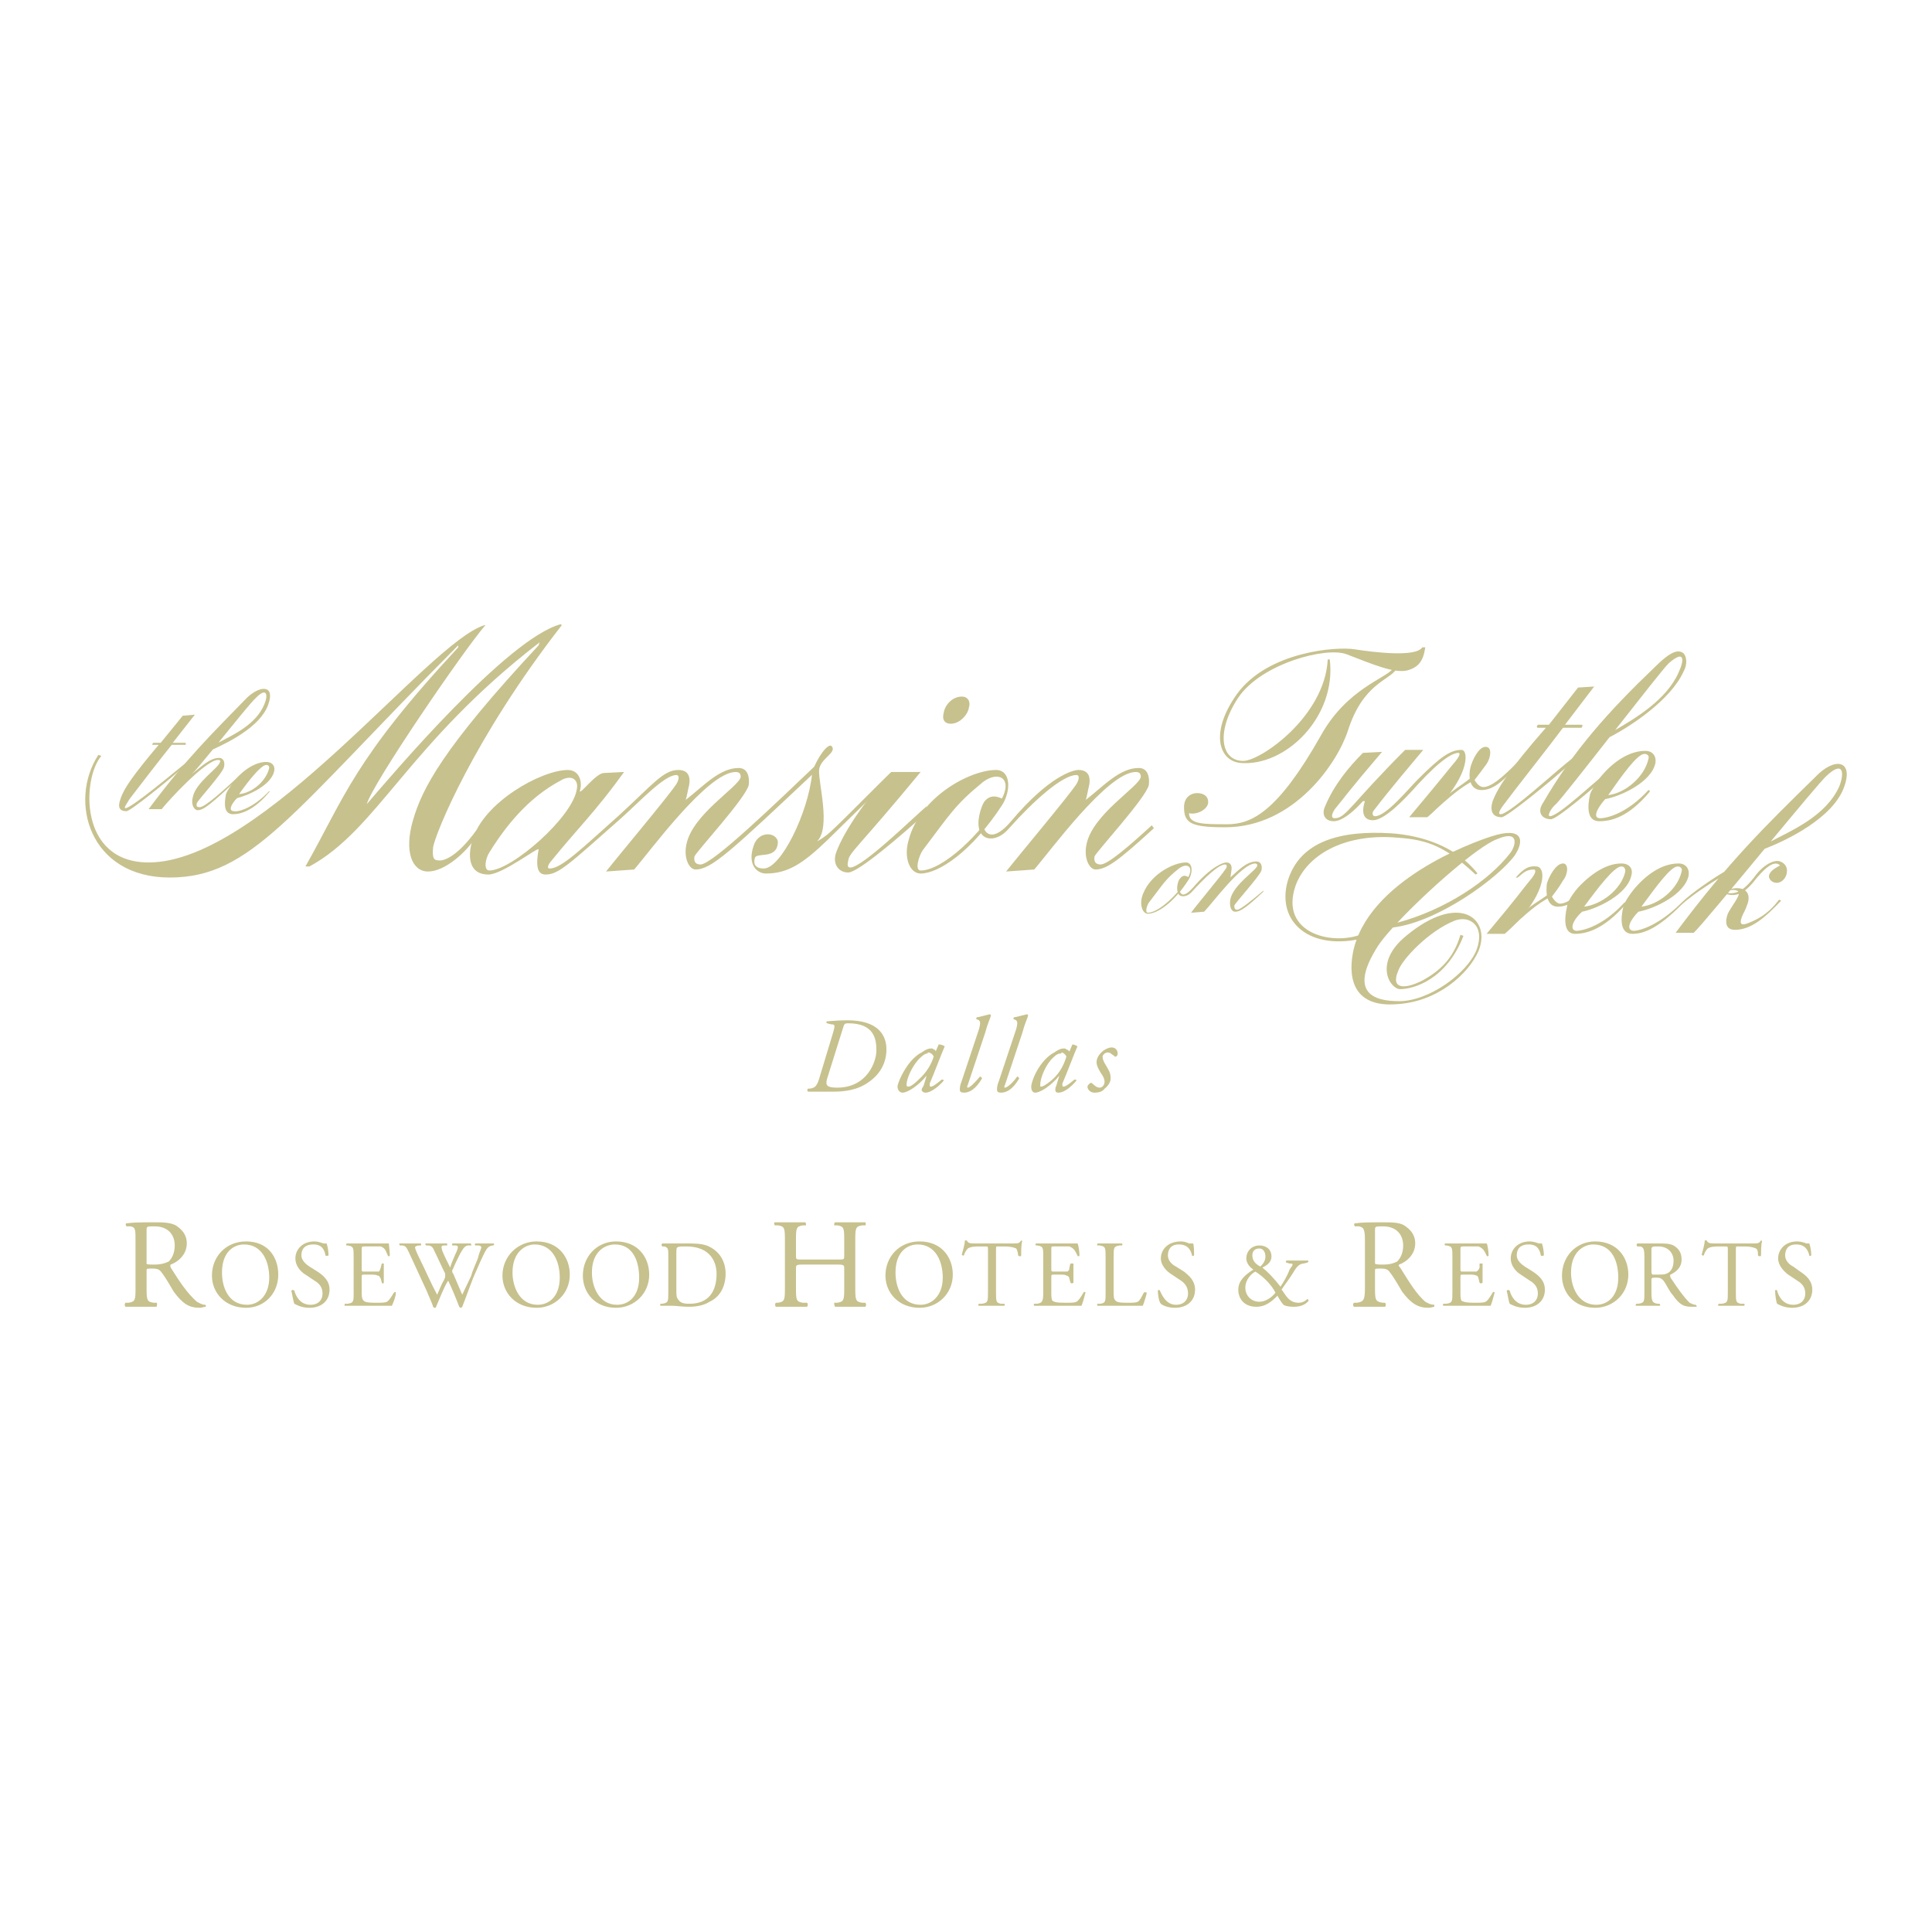 <?xml version="1.0" encoding="utf-8"?>
<!-- Generator: Adobe Illustrator 13.0.0, SVG Export Plug-In . SVG Version: 6.00 Build 14948)  -->
<!DOCTYPE svg PUBLIC "-//W3C//DTD SVG 1.0//EN" "http://www.w3.org/TR/2001/REC-SVG-20010904/DTD/svg10.dtd">
<svg version="1.0" id="Layer_1" xmlns="http://www.w3.org/2000/svg" xmlns:xlink="http://www.w3.org/1999/xlink" x="0px" y="0px"
	 width="192.756px" height="192.756px" viewBox="0 0 192.756 192.756" enable-background="new 0 0 192.756 192.756"
	 xml:space="preserve">
<g>
	<polygon fill-rule="evenodd" clip-rule="evenodd" fill="#FFFFFF" points="0,0 192.756,0 192.756,192.756 0,192.756 0,0 	"/>
	<path fill-rule="evenodd" clip-rule="evenodd" fill="#C7C18E" d="M13.522,128.371c0,1.305,0,1.506-0.702,1.605h-0.301
		c-0.101,0.1-0.101,0.301,0,0.4h3.109c0-0.1,0.101-0.301,0-0.4h-0.301c-0.702-0.1-0.702-0.301-0.702-1.605v-1.604
		c0-0.201,0-0.201,0.602-0.201c0.501,0,0.702,0.1,0.902,0.4c0.401,0.502,0.903,1.404,1.204,1.906
		c0.903,1.203,1.504,1.605,2.607,1.605c0.201,0,0.401-0.102,0.602-0.102c0-0.1,0-0.199-0.101-0.199
		c-0.301,0-0.602-0.201-0.802-0.301c-0.903-0.803-1.605-1.807-2.608-3.41c0-0.102-0.1-0.201,0-0.301
		c0.602-0.201,1.604-0.904,1.604-2.107c0-0.902-0.501-1.404-1.103-1.805c-0.602-0.301-1.304-0.301-2.106-0.301
		c-1.203,0-2.106,0-2.808,0.1c-0.1,0-0.1,0.201,0,0.301h0.401c0.501,0.102,0.501,0.301,0.501,1.504V128.371L13.522,128.371z
		 M14.625,122.756c0-0.402,0-0.402,0.802-0.402c1.404,0,2.006,0.902,2.006,1.906c0,0.803-0.301,1.303-0.602,1.605
		c-0.401,0.199-0.903,0.301-1.304,0.301c-0.702,0-0.903,0-0.903-0.102c0,0,0-0.199,0-0.4V122.756L14.625,122.756z"/>
	<path fill-rule="evenodd" clip-rule="evenodd" fill="#C7C18E" d="M24.554,130.479c1.805,0,3.209-1.404,3.209-3.311
		c0-1.705-1.003-3.311-3.209-3.311c-2.006,0-3.41,1.506-3.41,3.41C21.144,128.973,22.448,130.479,24.554,130.479L24.554,130.479
		L24.554,130.479z M24.654,130.178c-1.905,0-2.507-1.807-2.507-3.211c0-2.105,1.204-2.807,2.207-2.807
		c1.806,0,2.507,1.705,2.507,3.309C26.861,129.273,25.758,130.178,24.654,130.178L24.654,130.178L24.654,130.178z"/>
	<path fill-rule="evenodd" clip-rule="evenodd" fill="#C7C18E" d="M32.878,128.672c0-0.902-0.602-1.404-1.204-1.805l-0.802-0.502
		c-0.3-0.199-0.802-0.602-0.802-1.104c0-0.5,0.201-1.102,1.204-1.102c0.903,0,1.103,0.602,1.204,1.102c0.1,0.102,0.201,0,0.301,0
		c0-0.4-0.1-1.002-0.201-1.203c-0.1,0-0.201,0-0.301,0c-0.301-0.1-0.602-0.201-0.903-0.201c-1.204,0-1.905,0.803-1.905,1.705
		c0,0.703,0.501,1.305,1.003,1.605l0.902,0.602c0.702,0.402,0.803,0.902,0.803,1.305c0,0.602-0.401,1.104-1.204,1.104
		c-1.104,0-1.504-1.004-1.605-1.404c-0.1-0.102-0.2-0.102-0.301,0c0.101,0.4,0.201,1.104,0.301,1.303
		c0.201,0.102,0.702,0.402,1.504,0.402C32.076,130.479,32.878,129.775,32.878,128.672L32.878,128.672L32.878,128.672z"/>
	<path fill-rule="evenodd" clip-rule="evenodd" fill="#C7C18E" d="M35.286,128.873c0,1.004,0,1.104-0.602,1.203h-0.301
		c0,0.102,0,0.201,0,0.201c0.602,0,0.903,0,1.304,0h0.902c0.803,0,1.705,0,2.507,0c0.101-0.201,0.401-0.902,0.401-1.305
		c0-0.1-0.101-0.1-0.201,0c-0.301,0.502-0.501,0.803-0.702,0.904c-0.201,0.1-0.501,0.1-1.204,0.1c-0.803,0-1.003-0.1-1.104-0.201
		c-0.201-0.199-0.201-0.502-0.201-1.002v-1.305c0-0.301,0-0.301,0.301-0.301h0.602c0.301,0,0.501,0,0.702,0.1
		c0.201,0,0.201,0.201,0.301,0.301l0.101,0.402c0,0.1,0.2,0.1,0.2,0v-1.906h-0.2l-0.101,0.402c-0.1,0.301-0.1,0.301-0.201,0.4
		c-0.2,0-0.401,0-0.802,0h-0.602c-0.301,0-0.301,0-0.301-0.301v-1.805c0-0.402,0-0.402,0.301-0.402h0.702c0.401,0,0.702,0,0.903,0
		c0.501,0.201,0.501,0.502,0.702,0.902c0,0.102,0.2,0.102,0.2,0c0-0.4-0.1-1.102-0.1-1.203c-0.1,0-0.702,0-1.304,0h-1.805
		c-0.401,0-0.702,0-1.104,0c0,0-0.1,0.201,0,0.201h0.101c0.602,0.1,0.602,0.201,0.602,1.203V128.873L35.286,128.873z"/>
	<path fill-rule="evenodd" clip-rule="evenodd" fill="#C7C18E" d="M40.1,124.26c0.401,0,0.501,0.301,0.702,0.701
		c0.602,1.305,1.204,2.607,1.805,3.912c0.101,0.301,0.501,1.104,0.602,1.504c0.1,0.102,0.1,0.102,0.201,0.102c0,0,0.1,0,0.1-0.102
		c0.301-0.701,0.802-2.006,1.204-2.607c0.301,0.602,0.802,1.807,1.103,2.607c0.101,0.102,0.101,0.102,0.201,0.102
		c0,0,0,0,0.101-0.102c0.401-1.002,0.702-1.904,1.103-2.908l0.702-1.604c0.602-1.305,0.702-1.506,1.203-1.605h0.101
		c0.1-0.1,0.1-0.201,0-0.201h-1.806c0,0-0.1,0.102,0,0.201h0.301c0.201,0,0.301,0.1,0.301,0.201c0,0.1-0.201,0.5-0.301,0.902
		c0,0.199-0.602,1.404-0.702,1.904c-0.301,0.604-0.602,1.305-0.902,1.906c-0.301-0.701-0.602-1.404-0.903-2.105
		c-0.1-0.102-0.1-0.201-0.1-0.201c0-0.1,0-0.201,0.1-0.301c0.1-0.301,0.501-1.104,0.702-1.504c0.201-0.301,0.401-0.803,0.802-0.803
		h0.301c0-0.1,0-0.201-0.1-0.201h-1.805c0,0,0,0.102,0,0.201h0.301c0.301,0,0.401,0.1,0,0.902c-0.201,0.502-0.401,0.902-0.501,1.305
		c-0.301-0.602-0.602-1.205-0.802-1.705c-0.101-0.402-0.101-0.502,0.2-0.502h0.301c0-0.1,0-0.201,0-0.201h-2.106
		c-0.1,0-0.1,0.102,0,0.201h0.201c0.301,0,0.501,0.201,0.602,0.502c0.401,0.801,0.702,1.504,1.104,2.307c0,0.1,0,0.199,0,0.199
		c0,0.102,0,0.201-0.101,0.402c-0.301,0.502-0.501,1.104-0.702,1.504c-0.602-1.104-1.103-2.307-1.705-3.51
		c-0.301-0.602-0.501-1.104-0.501-1.203c0-0.102,0.2-0.201,0.401-0.201h0.201c0-0.1,0-0.201,0-0.201h-2.106
		c-0.1,0-0.1,0.102,0,0.201H40.1L40.1,124.26z"/>
	<path fill-rule="evenodd" clip-rule="evenodd" fill="#C7C18E" d="M53.539,130.479c1.806,0,3.31-1.404,3.31-3.311
		c0-1.705-1.104-3.311-3.31-3.311c-1.905,0-3.41,1.506-3.41,3.41C50.129,128.973,51.433,130.479,53.539,130.479L53.539,130.479
		L53.539,130.479z M53.64,130.178c-1.806,0-2.507-1.807-2.507-3.211c0-2.105,1.304-2.807,2.207-2.807
		c1.805,0,2.507,1.705,2.507,3.309C55.846,129.273,54.843,130.178,53.64,130.178L53.64,130.178L53.64,130.178z"/>
	<path fill-rule="evenodd" clip-rule="evenodd" fill="#C7C18E" d="M61.462,130.479c1.805,0,3.31-1.404,3.31-3.311
		c0-1.705-1.104-3.311-3.31-3.311c-1.906,0-3.31,1.506-3.31,3.41C58.153,128.973,59.356,130.479,61.462,130.479L61.462,130.479
		L61.462,130.479z M61.562,130.178c-1.805,0-2.507-1.807-2.507-3.211c0-2.105,1.304-2.807,2.307-2.807
		c1.805,0,2.407,1.705,2.407,3.309C63.769,129.273,62.766,130.178,61.562,130.178L61.562,130.178L61.562,130.178z"/>
	<path fill-rule="evenodd" clip-rule="evenodd" fill="#C7C18E" d="M66.678,128.873c0,1.004,0,1.104-0.602,1.203h-0.201
		c0,0.102,0,0.201,0,0.201c0.502,0,0.803,0,1.204,0c0.401,0,1.003,0.1,1.605,0.1c0.702,0,1.504-0.1,2.106-0.5
		c1.104-0.502,1.605-1.605,1.605-2.809s-0.602-2.307-1.906-2.809c-0.602-0.201-1.304-0.201-2.106-0.201c-0.803,0-1.504,0-2.307,0
		c-0.101,0.102-0.101,0.201,0,0.301h0.201c0.401,0.102,0.401,0.301,0.401,0.902V128.873L66.678,128.873z M67.48,125.162
		c0-0.4,0-0.701,0.1-0.701c0.101-0.102,0.401-0.102,0.903-0.102c2.507,0,3.009,1.705,3.009,2.709c0,1.805-0.802,3.008-2.708,3.008
		c-0.602,0-0.902-0.1-1.103-0.4c-0.201-0.201-0.201-0.502-0.201-1.004V125.162L67.48,125.162z"/>
	<path fill-rule="evenodd" clip-rule="evenodd" fill="#C7C18E" d="M83.627,126.166c0.602,0,0.602,0.1,0.602,0.4v1.805
		c0,1.305,0,1.506-0.702,1.605h-0.301c0,0.1,0,0.301,0.1,0.4h3.009c0.1-0.1,0.1-0.301,0-0.4h-0.301
		c-0.702-0.1-0.702-0.301-0.702-1.605v-4.514c0-1.303,0-1.504,0.702-1.604h0.301c0.1-0.102,0-0.301,0-0.301h-3.009
		c-0.1,0-0.1,0.199-0.1,0.301h0.301c0.702,0.1,0.702,0.301,0.702,1.604v1.404c0,0.402,0,0.402-0.602,0.402h-3.611
		c-0.602,0-0.602,0-0.602-0.402v-1.404c0-1.303,0-1.504,0.702-1.604h0.301c0-0.102,0-0.301-0.1-0.301h-3.009
		c-0.1,0-0.1,0.199,0,0.301h0.301c0.702,0.1,0.702,0.301,0.702,1.604v4.514c0,1.305,0,1.506-0.702,1.605h-0.201
		c-0.101,0.1-0.101,0.301,0,0.4h3.109c0.1-0.1,0.1-0.301,0-0.4h-0.401c-0.702-0.1-0.702-0.301-0.702-1.605v-1.805
		c0-0.301,0-0.4,0.602-0.4H83.627L83.627,126.166z"/>
	<path fill-rule="evenodd" clip-rule="evenodd" fill="#C7C18E" d="M91.751,130.479c1.805,0,3.31-1.404,3.31-3.311
		c0-1.705-1.103-3.311-3.31-3.311c-2.006,0-3.41,1.506-3.41,3.41C88.341,128.973,89.645,130.479,91.751,130.479L91.751,130.479
		L91.751,130.479z M91.852,130.178c-1.906,0-2.507-1.807-2.507-3.211c0-2.105,1.204-2.807,2.207-2.807
		c1.805,0,2.507,1.705,2.507,3.309C94.058,129.273,92.955,130.178,91.852,130.178L91.852,130.178L91.852,130.178z"/>
	<path fill-rule="evenodd" clip-rule="evenodd" fill="#C7C18E" d="M99.374,124.66c0-0.301,0-0.301,0.2-0.301h0.702
		c0.501,0,0.902,0.102,1.104,0.201c0.1,0.1,0.2,0.502,0.2,0.701c0.101,0.102,0.301,0.102,0.301,0c0-0.301,0-1.102,0.101-1.404
		c0-0.1-0.101-0.1-0.101-0.1c-0.2,0.301-0.301,0.301-0.802,0.301h-3.812c-0.401,0-0.702,0-0.803-0.301c0,0-0.1,0-0.2,0
		c0,0.402-0.201,1.004-0.301,1.404c0,0.1,0.101,0.1,0.201,0.1c0.101-0.301,0.201-0.5,0.401-0.701
		c0.301-0.201,0.802-0.201,1.203-0.201h0.502c0.301,0,0.301,0,0.301,0.301v4.213c0,1.004,0,1.104-0.602,1.203h-0.301
		c-0.1,0.102-0.1,0.201,0,0.201h2.507c0.101,0,0.101-0.201,0-0.201h-0.301c-0.501-0.1-0.501-0.199-0.501-1.203V124.66L99.374,124.66
		z"/>
	<path fill-rule="evenodd" clip-rule="evenodd" fill="#C7C18E" d="M104.087,128.873c0,1.004-0.1,1.104-0.602,1.203h-0.301
		c-0.1,0.102,0,0.201,0,0.201c0.603,0,0.902,0,1.304,0h0.803c0.902,0,1.705,0,2.607,0c0.101-0.201,0.301-0.902,0.401-1.305
		c0-0.1-0.2-0.1-0.2,0c-0.302,0.502-0.502,0.803-0.702,0.904c-0.201,0.1-0.502,0.1-1.204,0.1c-0.902,0-1.003-0.1-1.203-0.201
		c-0.101-0.199-0.101-0.502-0.101-1.002v-1.305c0-0.301,0-0.301,0.301-0.301h0.502c0.4,0,0.602,0,0.702,0.1
		c0.2,0,0.301,0.201,0.301,0.301l0.1,0.402c0.101,0.1,0.201,0.1,0.302,0v-1.906c-0.101,0-0.201,0-0.302,0l-0.1,0.402
		c0,0.301-0.101,0.301-0.201,0.4c-0.1,0-0.401,0-0.802,0h-0.502c-0.301,0-0.301,0-0.301-0.301v-1.805c0-0.402,0-0.402,0.2-0.402
		h0.702c0.401,0,0.702,0,0.903,0c0.501,0.201,0.602,0.502,0.802,0.902c0,0.102,0.201,0.102,0.201,0c0-0.4-0.101-1.102-0.201-1.203
		c-0.1,0-0.602,0-1.203,0h-1.806c-0.401,0-0.701,0-1.103,0c-0.101,0-0.101,0.201,0,0.201h0.1c0.602,0.1,0.602,0.201,0.602,1.203
		V128.873L104.087,128.873z"/>
	<path fill-rule="evenodd" clip-rule="evenodd" fill="#C7C18E" d="M110.306,128.873c0,1.004,0,1.104-0.501,1.203h-0.302
		c-0.1,0.102,0,0.201,0,0.201c0.502,0,0.803,0,1.204,0h0.902c1.003,0,1.906,0,2.407,0c0.101-0.201,0.401-1.203,0.401-1.305
		c0,0-0.201-0.1-0.301,0c-0.201,0.402-0.401,0.803-0.602,0.904c-0.201,0.1-0.402,0.1-1.204,0.1c-0.702,0-0.902-0.1-1.003-0.201
		c-0.2-0.199-0.2-0.4-0.2-1.002v-3.311c0-1.002,0-1.104,0.602-1.203h0.2c0.101,0,0.101-0.201,0-0.201h-2.407c0,0-0.1,0.201,0,0.201
		h0.201c0.602,0.1,0.602,0.201,0.602,1.203V128.873L110.306,128.873z"/>
	<path fill-rule="evenodd" clip-rule="evenodd" fill="#C7C18E" d="M119.231,128.672c0-0.902-0.602-1.404-1.103-1.805l-0.803-0.502
		c-0.401-0.199-0.803-0.602-0.803-1.104c0-0.5,0.201-1.102,1.104-1.102c0.903,0,1.204,0.602,1.304,1.102c0,0.102,0.201,0,0.201,0
		c0-0.4,0-1.002-0.101-1.203c-0.101,0-0.2,0-0.401,0c-0.2-0.1-0.501-0.201-0.802-0.201c-1.305,0-2.007,0.803-2.007,1.705
		c0,0.703,0.603,1.305,1.104,1.605l0.903,0.602c0.602,0.402,0.702,0.902,0.702,1.305c0,0.602-0.401,1.104-1.204,1.104
		c-1.003,0-1.404-1.004-1.604-1.404c0-0.102-0.201-0.102-0.201,0c0,0.4,0.101,1.104,0.301,1.303
		c0.101,0.102,0.603,0.402,1.404,0.402C118.43,130.479,119.231,129.775,119.231,128.672L119.231,128.672L119.231,128.672z"/>
	<path fill-rule="evenodd" clip-rule="evenodd" fill="#C7C18E" d="M128.358,125.764c-0.1,0.102-0.1,0.201,0,0.201l0.301,0.1
		c0.201,0,0.301,0,0.301,0.102c0,0.1-0.1,0.199-0.301,0.5c-0.2,0.602-0.702,1.404-0.902,1.705c-0.702-0.902-1.304-1.504-1.806-1.904
		c0.401-0.201,0.903-0.502,0.903-1.104c0-0.703-0.502-1.104-1.204-1.104s-1.304,0.502-1.304,1.303c0,0.502,0.401,0.904,0.702,1.104
		c-0.803,0.502-1.504,1.104-1.504,2.006c0,0.803,0.501,1.705,1.805,1.705c0.902,0,1.505-0.5,2.106-1.104
		c0.101,0.201,0.401,0.703,0.602,0.904c0.101,0.1,0.502,0.199,1.003,0.199c0.502,0,1.104-0.1,1.505-0.602
		c0-0.1-0.101-0.1-0.101-0.199c-0.301,0.301-0.602,0.4-0.902,0.4c-0.401,0-0.903-0.1-1.404-0.902
		c-0.101-0.102-0.101-0.201-0.301-0.402c0.401-0.602,0.802-1.104,1.103-1.604c0.302-0.502,0.603-1.004,1.104-1.004l0.401-0.1
		c0.101-0.1,0.101-0.201,0-0.201c-0.2,0-0.602,0-1.304,0H128.358L128.358,125.764z M125.249,126.867
		c0.803,0.502,1.605,1.305,2.006,2.105c-0.4,0.502-1.003,0.904-1.604,0.904c-0.802,0-1.404-0.604-1.404-1.404
		C124.246,127.67,124.849,127.068,125.249,126.867L125.249,126.867L125.249,126.867z M125.65,124.561c0.401,0,0.602,0.4,0.602,0.803
		c0,0.4-0.2,0.701-0.501,1.002c-0.602-0.301-0.803-0.701-0.803-1.104C124.948,124.861,125.149,124.561,125.65,124.561
		L125.65,124.561L125.65,124.561z"/>
	<path fill-rule="evenodd" clip-rule="evenodd" fill="#C7C18E" d="M136.182,128.371c0,1.305-0.101,1.506-0.803,1.605h-0.301
		c-0.101,0.1-0.101,0.301,0,0.4h3.109c0.101-0.1,0.101-0.301,0-0.4h-0.2c-0.803-0.1-0.803-0.301-0.803-1.605v-1.604
		c0-0.201,0-0.201,0.602-0.201c0.502,0,0.702,0.1,0.902,0.4c0.401,0.502,0.903,1.404,1.204,1.906
		c0.902,1.203,1.604,1.605,2.607,1.605c0.301,0,0.501-0.102,0.602-0.102c0-0.1,0-0.199,0-0.199c-0.401,0-0.701-0.201-0.902-0.301
		c-0.902-0.803-1.504-1.807-2.507-3.41c-0.101-0.102-0.201-0.201-0.101-0.301c0.602-0.201,1.604-0.904,1.604-2.107
		c0-0.902-0.501-1.404-1.104-1.805c-0.501-0.301-1.304-0.301-2.105-0.301c-1.204,0-2.106,0-2.809,0.1c-0.101,0-0.101,0.201,0,0.301
		h0.401c0.501,0.102,0.602,0.301,0.602,1.504V128.371L136.182,128.371z M137.185,122.756c0-0.402,0-0.402,0.803-0.402
		c1.403,0,2.006,0.902,2.006,1.906c0,0.803-0.301,1.303-0.603,1.605c-0.4,0.199-0.802,0.301-1.304,0.301
		c-0.602,0-0.802,0-0.902-0.102c0,0,0-0.199,0-0.4V122.756L137.185,122.756z"/>
	<path fill-rule="evenodd" clip-rule="evenodd" fill="#C7C18E" d="M144.907,128.873c0,1.004,0,1.104-0.602,1.203h-0.301
		c-0.101,0.102,0,0.201,0,0.201c0.602,0,0.902,0,1.304,0h0.902c0.803,0,1.604,0,2.508,0c0.1-0.201,0.301-0.902,0.4-1.305
		c0-0.1-0.2-0.1-0.2,0c-0.301,0.502-0.502,0.803-0.702,0.904c-0.2,0.1-0.501,0.1-1.203,0.1c-0.803,0-1.003-0.1-1.204-0.201
		c-0.101-0.199-0.101-0.502-0.101-1.002v-1.305c0-0.301,0-0.301,0.302-0.301h0.501c0.401,0,0.602,0,0.803,0.1
		c0.1,0,0.2,0.201,0.2,0.301l0.101,0.402c0.101,0.1,0.2,0.1,0.301,0v-1.906c-0.101,0-0.2,0-0.301,0v0.402
		c-0.101,0.301-0.201,0.301-0.301,0.4c-0.101,0-0.401,0-0.803,0h-0.501c-0.302,0-0.302,0-0.302-0.301v-1.805
		c0-0.402,0-0.402,0.302-0.402h0.602c0.401,0,0.702,0,0.902,0c0.502,0.201,0.602,0.502,0.803,0.902c0,0.102,0.2,0.102,0.2,0
		c0-0.4-0.101-1.102-0.2-1.203c-0.101,0-0.602,0-1.204,0h-1.805c-0.401,0-0.702,0-1.104,0c-0.101,0-0.101,0.201,0,0.201h0.101
		c0.602,0.1,0.602,0.201,0.602,1.203V128.873L144.907,128.873z"/>
	<path fill-rule="evenodd" clip-rule="evenodd" fill="#C7C18E" d="M154.134,128.672c0-0.902-0.602-1.404-1.203-1.805l-0.803-0.502
		c-0.301-0.199-0.802-0.602-0.802-1.104c0-0.5,0.2-1.102,1.203-1.102c0.902,0,1.104,0.602,1.204,1.102c0.1,0.102,0.2,0,0.301,0
		c0-0.4-0.101-1.002-0.201-1.203c-0.1,0-0.2,0-0.301,0c-0.301-0.1-0.602-0.201-0.902-0.201c-1.204,0-1.905,0.803-1.905,1.705
		c0,0.703,0.501,1.305,1.002,1.605l0.903,0.602c0.702,0.402,0.802,0.902,0.802,1.305c0,0.602-0.4,1.104-1.203,1.104
		c-1.104,0-1.504-1.004-1.604-1.404c-0.101-0.102-0.2-0.102-0.301,0c0.101,0.4,0.2,1.104,0.301,1.303
		c0.2,0.102,0.702,0.402,1.504,0.402C153.332,130.479,154.134,129.775,154.134,128.672L154.134,128.672L154.134,128.672z"/>
	<path fill-rule="evenodd" clip-rule="evenodd" fill="#C7C18E" d="M159.149,130.479c1.805,0,3.31-1.404,3.31-3.311
		c0-1.705-1.104-3.311-3.31-3.311c-1.906,0-3.311,1.506-3.311,3.41C155.839,128.973,157.043,130.479,159.149,130.479
		L159.149,130.479L159.149,130.479z M159.249,130.178c-1.805,0-2.507-1.807-2.507-3.211c0-2.105,1.304-2.807,2.206-2.807
		c1.906,0,2.507,1.705,2.507,3.309C161.455,129.273,160.453,130.178,159.249,130.178L159.249,130.178L159.249,130.178z"/>
	<path fill-rule="evenodd" clip-rule="evenodd" fill="#C7C18E" d="M164.063,128.873c0,1.004,0,1.104-0.602,1.203h-0.201
		c-0.101,0.102-0.101,0.201,0,0.201h2.307c0.101,0,0.101-0.1,0-0.201h-0.2c-0.502-0.1-0.602-0.199-0.602-1.203v-1.203
		c0-0.201,0.1-0.201,0.501-0.201s0.502,0.1,0.702,0.301c0.301,0.402,0.602,1.104,0.902,1.404c0.702,1.004,1.104,1.203,1.906,1.203
		c0.2,0,0.401,0,0.501,0c0-0.1,0-0.1-0.1-0.199c-0.201,0-0.401-0.102-0.603-0.201c-0.602-0.602-1.103-1.305-1.905-2.508
		c0-0.1-0.101-0.201,0-0.301c0.401-0.201,1.104-0.602,1.104-1.504c0-0.703-0.301-1.104-0.803-1.404
		c-0.401-0.201-0.902-0.201-1.504-0.201c-1.003,0-1.605,0-2.106,0c-0.101,0.102-0.101,0.201,0,0.301h0.301
		c0.301,0.102,0.401,0.201,0.401,1.104V128.873L164.063,128.873z M164.766,124.66c0-0.301,0.1-0.301,0.702-0.301
		c1.003,0,1.504,0.703,1.504,1.404c0,0.602-0.2,1.004-0.501,1.203c-0.301,0.201-0.603,0.201-1.003,0.201c-0.502,0-0.603,0-0.603,0
		c-0.1-0.1-0.1-0.201-0.1-0.301V124.66L164.766,124.66z"/>
	<path fill-rule="evenodd" clip-rule="evenodd" fill="#C7C18E" d="M173.19,124.66c0-0.301,0-0.301,0.2-0.301h0.702
		c0.501,0,0.902,0.102,1.104,0.201c0.2,0.1,0.2,0.502,0.2,0.701c0.101,0.102,0.301,0.102,0.301,0c0-0.301,0-1.102,0.101-1.404
		c0-0.1-0.101-0.1-0.101-0.1c-0.2,0.301-0.301,0.301-0.802,0.301h-3.812c-0.401,0-0.702,0-0.803-0.301c0,0-0.1,0-0.2,0
		c0,0.402-0.2,1.004-0.301,1.404c0,0.1,0.101,0.1,0.2,0.1c0.101-0.301,0.201-0.5,0.401-0.701c0.301-0.201,0.803-0.201,1.204-0.201
		h0.501c0.301,0,0.301,0,0.301,0.301v4.213c0,1.004,0,1.104-0.602,1.203h-0.301c-0.101,0.102-0.101,0.201,0,0.201h2.507
		c0.101,0,0.101-0.201,0-0.201h-0.301c-0.501-0.1-0.501-0.199-0.501-1.203V124.66L173.19,124.66z"/>
	<path fill-rule="evenodd" clip-rule="evenodd" fill="#C7C18E" d="M180.812,128.672c0-0.902-0.602-1.404-1.203-1.805l-0.702-0.502
		c-0.401-0.199-0.803-0.602-0.803-1.104c0-0.5,0.2-1.102,1.104-1.102c0.902,0,1.203,0.602,1.304,1.102c0,0.102,0.2,0,0.2,0
		c0-0.4-0.101-1.002-0.2-1.203c0,0-0.201,0-0.301,0c-0.201-0.1-0.602-0.201-0.902-0.201c-1.204,0-1.906,0.803-1.906,1.705
		c0,0.703,0.602,1.305,1.003,1.605l0.903,0.602c0.701,0.402,0.802,0.902,0.802,1.305c0,0.602-0.401,1.104-1.203,1.104
		c-1.104,0-1.505-1.004-1.605-1.404c0-0.102-0.2-0.102-0.2,0c0,0.4,0.101,1.104,0.2,1.303c0.201,0.102,0.702,0.402,1.505,0.402
		C180.01,130.479,180.812,129.775,180.812,128.672L180.812,128.672L180.812,128.672z"/>
	<path fill-rule="evenodd" clip-rule="evenodd" fill="#C7C18E" d="M81.822,107.311c-0.301,1.104-0.501,1.203-1.003,1.303h-0.201
		c-0.1,0.102-0.1,0.201,0,0.301h2.507c1.003,0,2.407-0.1,3.61-1.002c1.003-0.703,1.705-1.807,1.705-3.209
		c0-1.404-0.802-2.91-3.911-2.91c-0.903,0-1.806,0.102-2.006,0.102c-0.101,0-0.101,0.199,0,0.199l0.401,0.102
		c0.401,0,0.401,0.1,0.201,0.803L81.822,107.311L81.822,107.311z M84.129,102.496c0.101-0.301,0.101-0.402,0.501-0.402
		c2.607,0,2.808,1.605,2.808,2.709s-0.903,3.711-3.911,3.711c-1.003,0-1.204-0.201-1.003-0.902L84.129,102.496L84.129,102.496z"/>
	<path fill-rule="evenodd" clip-rule="evenodd" fill="#C7C18E" d="M93.356,104.902c0-0.1-0.1-0.199-0.201-0.199
		c0,0-0.101-0.102-0.2-0.102c-0.301,0-0.602,0.102-1.003,0.402c-0.401,0.199-0.902,0.602-1.404,1.303
		c-0.702,1.004-1.003,1.906-1.003,2.107c0,0.301,0.201,0.602,0.501,0.602c0.501,0,1.604-0.703,2.407-1.705l0,0l-0.301,1.002
		c-0.1,0.201-0.201,0.301-0.201,0.402c0,0.1,0.101,0.301,0.401,0.301c0.501,0,1.304-0.602,1.805-1.205c0-0.1-0.1-0.1-0.2-0.1
		c-0.602,0.502-0.903,0.703-1.104,0.703c-0.1,0-0.1-0.102-0.1-0.303c0.401-0.902,1.304-3.309,1.504-3.711
		c-0.101-0.1-0.401-0.199-0.602-0.199L93.356,104.902L93.356,104.902z M92.554,105.004c0.301,0,0.501,0.199,0.602,0.4
		c-0.2,0.701-0.702,1.605-1.504,2.307c-0.602,0.602-0.902,0.703-1.003,0.703c-0.1,0-0.201,0-0.201-0.201
		c0-0.703,0.702-2.107,1.404-2.709c0.301-0.301,0.501-0.4,0.702-0.4V105.004L92.554,105.004z"/>
	<path fill-rule="evenodd" clip-rule="evenodd" fill="#C7C18E" d="M98.271,103.098c0.301-1.104,0.501-1.404,0.602-1.805
		l-0.101-0.102c-0.501,0.102-1.103,0.301-1.304,0.301c-0.1,0.102-0.1,0.201,0,0.201l0.201,0.1c0.1,0.102,0.201,0.201,0,0.902
		l-1.705,5.115c-0.201,0.502-0.201,0.703-0.201,0.904c0,0.199,0.101,0.301,0.401,0.301c0.903,0,1.504-0.904,1.806-1.404
		c0-0.102-0.101-0.201-0.201-0.201c-0.501,0.602-1.002,1.104-1.203,1.104c-0.101,0-0.101-0.1,0-0.301L98.271,103.098L98.271,103.098
		z"/>
	<path fill-rule="evenodd" clip-rule="evenodd" fill="#C7C18E" d="M101.981,103.098c0.301-1.104,0.501-1.404,0.602-1.805
		l-0.101-0.102c-0.501,0.102-1.103,0.301-1.304,0.301c-0.1,0.102-0.1,0.201,0,0.201l0.201,0.1c0.1,0.102,0.2,0.201,0,0.902
		l-1.705,5.115c-0.201,0.502-0.201,0.703-0.201,0.904c0,0.199,0.101,0.301,0.401,0.301c0.902,0,1.505-0.904,1.806-1.404
		c0-0.102-0.101-0.201-0.201-0.201c-0.4,0.602-1.003,1.104-1.203,1.104c-0.101,0-0.101-0.1,0-0.301L101.981,103.098L101.981,103.098
		z"/>
	<path fill-rule="evenodd" clip-rule="evenodd" fill="#C7C18E" d="M106.695,104.902c-0.101-0.1-0.201-0.199-0.301-0.199
		c0,0-0.101-0.102-0.201-0.102c-0.301,0-0.602,0.102-1.003,0.402c-0.401,0.199-0.902,0.602-1.403,1.303
		c-0.702,1.004-0.903,1.906-0.903,2.107c0,0.301,0.101,0.602,0.401,0.602c0.502,0,1.604-0.703,2.407-1.705l0,0l-0.301,1.002
		c-0.101,0.201-0.101,0.301-0.101,0.402c0,0.1,0,0.301,0.301,0.301c0.602,0,1.304-0.602,1.806-1.205c0-0.1-0.101-0.1-0.201-0.1
		c-0.602,0.502-0.902,0.703-1.104,0.703c-0.1,0-0.1-0.102-0.1-0.303c0.401-0.902,1.304-3.309,1.504-3.711
		c-0.1-0.1-0.4-0.199-0.501-0.199L106.695,104.902L106.695,104.902z M105.893,105.004c0.2,0,0.401,0.199,0.502,0.4
		c-0.201,0.701-0.603,1.605-1.404,2.307c-0.702,0.602-1.003,0.703-1.104,0.703c-0.1,0-0.1,0-0.1-0.201
		c0-0.703,0.602-2.107,1.303-2.709c0.302-0.301,0.502-0.4,0.803-0.4V105.004L105.893,105.004z"/>
	<path fill-rule="evenodd" clip-rule="evenodd" fill="#C7C18E" d="M110.907,104.502c-0.2,0-0.501,0.1-0.802,0.301
		c-0.502,0.4-0.702,0.803-0.702,1.203c0,0.201,0.1,0.502,0.401,1.004c0.301,0.4,0.4,0.701,0.4,0.902c0,0.301-0.2,0.602-0.501,0.602
		s-0.602-0.301-0.702-0.402c-0.101-0.1-0.201-0.1-0.301,0c-0.101,0.102-0.201,0.201-0.201,0.303c0,0.301,0.301,0.602,0.702,0.602
		s0.803-0.102,1.003-0.402c0.401-0.301,0.603-0.701,0.603-1.002c0-0.502-0.101-0.703-0.401-1.205
		c-0.301-0.5-0.401-0.701-0.401-1.002c0-0.1,0.2-0.4,0.501-0.4c0.302,0,0.401,0.199,0.603,0.301c0.1,0.1,0.2,0.199,0.2,0.1
		c0.101,0,0.2-0.1,0.2-0.301C111.509,104.803,111.309,104.502,110.907,104.502L110.907,104.502L110.907,104.502z"/>
	<path fill-rule="evenodd" clip-rule="evenodd" fill="#C7C18E" d="M48.825,86.85c2.207,0,8.325-5.316,8.726-8.124
		c0.201-1.003-0.602-1.504-1.705-0.802c-2.608,1.404-4.915,3.711-7.021,7.121C48.424,85.646,48.224,86.85,48.825,86.85L48.825,86.85
		z M69.386,86.75c-0.602,0-1.204-1.103-0.903-2.507c0.602-3.009,5.215-5.717,5.416-6.72c0-0.301-0.1-0.501-0.501-0.501
		c-2.808,0-8.625,8.023-10.13,9.729l-2.808,0.201c1.103-1.404,6.319-7.623,7.021-8.726c0.301-0.501,0.301-0.903,0-0.903
		c-1.203,0-3.61,2.608-5.516,4.313c-5.115,4.513-6.218,5.616-7.522,5.616c-0.602,0-1.103-0.401-0.702-2.507
		c0-0.301-3.611,2.507-5.015,2.507c-1.905,0-2.106-1.705-1.605-3.41c1.104-3.812,6.92-7.021,9.528-7.021
		c1.103,0,1.504,1.104,1.203,2.106c0,0.401,1.605-1.805,2.407-1.805l2.006-0.101c-2.808,3.912-4.714,5.717-7.221,8.826
		c-0.2,0.201-0.602,0.803-0.2,0.803c1.204,0,3.31-2.106,6.82-5.215c3.51-3.209,4.513-4.614,6.018-4.614
		c1.003,0,1.304,0.702,1.003,1.806c-0.301,1.504-0.301,1.204-0.301,1.204c1.805-1.404,3.41-3.209,5.315-3.209
		c0.902,0,1.104,0.902,1.003,1.705c-0.301,1.304-5.215,6.62-5.416,7.121c-0.1,0.602,0.201,0.802,0.602,0.802
		c1.204,0,7.622-6.218,11.634-10.029v0.602C72.896,84.944,70.99,86.75,69.386,86.75L69.386,86.75z"/>
	<path fill-rule="evenodd" clip-rule="evenodd" fill="#C7C18E" d="M115.12,82.637c-3.511,3.209-4.714,4.112-5.817,4.112
		c-0.602,0-1.203-1.103-0.902-2.507c0.602-3.009,5.215-5.717,5.416-6.72c0-0.301-0.101-0.501-0.502-0.501
		c-2.809,0-8.625,8.023-10.13,9.729l-2.808,0.201c1.103-1.404,6.318-7.623,7.021-8.726c0.301-0.501,0.301-0.903,0-0.903
		c-1.404,0-4.312,2.608-6.72,5.315c-1.104,1.304-2.508,1.304-2.909,0.301c-0.401-0.903,0.101-2.407,0.401-2.909
		c0.602-0.802,1.304-0.602,1.905-0.301c-0.4,1.104-1.604,2.507-1.905,2.908c0.201,0.602,1.003,1.304,2.708-0.702
		c3.711-4.413,6.118-5.115,6.72-5.115c1.003,0,1.304,0.702,1.003,1.806C108.3,80.13,108.3,79.83,108.3,79.83
		c1.806-1.404,3.41-3.209,5.315-3.209c0.902,0,1.104,0.902,1.003,1.705c-0.301,1.304-5.215,6.62-5.416,7.121
		c-0.1,0.602,0.201,0.802,0.603,0.802c0.701,0,2.708-1.705,5.114-3.911L115.12,82.637L115.12,82.637z"/>
	<path fill-rule="evenodd" clip-rule="evenodd" fill="#C7C18E" d="M91.852,86.85c2.207,0,6.118-3.711,8.023-7.021
		c1.204-2.106-0.2-3.009-1.806-1.806c-2.808,2.307-3.209,3.109-6.017,6.82C91.651,85.446,91.25,86.85,91.852,86.85L91.852,86.85z
		 M91.852,87.151c-1.103,0-1.705-1.605-1.204-3.31c1.104-4.313,6.118-7.021,8.726-7.021c1.504,0,1.504,2.106,0.602,3.511
		C96.966,84.944,93.657,87.151,91.852,87.151L91.852,87.151z"/>
	<path fill-rule="evenodd" clip-rule="evenodd" fill="#C7C18E" d="M126.052,88.956c-1.705,1.605-2.307,2.006-2.808,2.006
		c-0.401,0-0.603-0.501-0.502-1.204c0.301-1.504,2.607-2.908,2.708-3.41c0-0.101-0.101-0.201-0.201-0.201
		c-1.403,0-4.312,4.012-5.114,4.814l-1.304,0.101c0.501-0.702,3.108-3.812,3.41-4.313c0.2-0.201,0.2-0.501,0-0.501
		c-0.702,0-2.106,1.404-3.311,2.708c-0.501,0.602-1.304,0.602-1.404,0.101c-0.2-0.401,0-1.204,0.201-1.404
		c0.301-0.401,0.602-0.301,0.902-0.101c-0.2,0.501-0.802,1.204-0.902,1.404c0.101,0.301,0.401,0.602,1.304-0.401
		c1.806-2.106,3.009-2.507,3.31-2.507c0.502,0,0.602,0.401,0.502,0.903c-0.101,0.802-0.101,0.602-0.101,0.602
		c0.803-0.702,1.604-1.604,2.607-1.604c0.502,0,0.602,0.501,0.502,0.903c-0.201,0.602-2.607,3.209-2.708,3.51
		c0,0.301,0.101,0.401,0.301,0.401c0.301,0,1.404-0.902,2.607-1.905V88.956L126.052,88.956z"/>
	<path fill-rule="evenodd" clip-rule="evenodd" fill="#C7C18E" d="M114.518,91.062c1.104,0,3.109-1.906,4.013-3.511
		c0.602-1.103-0.101-1.504-0.903-0.902c-1.404,1.103-1.604,1.604-3.009,3.41C114.418,90.36,114.217,91.062,114.518,91.062
		L114.518,91.062z M114.518,91.163c-0.501,0-0.802-0.802-0.602-1.604c0.602-2.207,3.109-3.511,4.413-3.511
		c0.702,0,0.702,1.104,0.201,1.806C117.025,90.16,115.421,91.163,114.518,91.163L114.518,91.163z"/>
	<path fill-rule="evenodd" clip-rule="evenodd" fill="#C7C18E" d="M81.02,77.222c0.1-0.903,1.604-3.41,2.006-2.708
		c0.401,0.602-1.204,1.204-1.304,2.307c-0.1,1.204,1.204,5.717-0.2,7.121c0,0,0.802-0.401,1.604-1.204
		c1.003-0.902,5.717-5.717,5.817-5.717c0.101,0,0.201,0.101,0.201,0.201c0,0.201-5.315,5.316-6.619,6.62
		c-2.407,2.307-3.912,3.31-6.118,3.31c-0.802,0-1.905-0.802-1.204-2.809c0.201-0.602,0.702-1.103,1.404-1.103
		c0.602,0,1.003,0.401,1.003,0.803c-0.101,1.805-2.207,0.902-2.307,1.604c-0.101,0.401-0.101,1.003,0.902,1.003
		C77.911,86.649,80.619,81.133,81.02,77.222L81.02,77.222z"/>
	<path fill-rule="evenodd" clip-rule="evenodd" fill="#C7C18E" d="M92.253,81.233c-2.207,2.006-6.62,5.817-7.623,5.817
		s-1.604-0.902-1.204-2.006c0.803-2.206,3.209-5.616,5.516-8.023h2.909c-6.118,7.422-7.121,8.023-7.221,8.826
		c-0.1,0.401-0.1,0.702,0.201,0.702c1.203,0,6.118-4.814,7.623-6.118L92.253,81.233L92.253,81.233z"/>
	<path fill-rule="evenodd" clip-rule="evenodd" fill="#C7C18E" d="M95.963,69.499c0.602,0,0.903,0.501,0.702,1.104
		c-0.1,0.702-0.903,1.604-1.805,1.604c-0.602,0-0.902-0.401-0.702-1.103C94.259,70.402,94.96,69.499,95.963,69.499L95.963,69.499z"
		/>
	<path fill-rule="evenodd" clip-rule="evenodd" fill="#C7C18E" d="M142.4,81.534h-1.806c3.61-4.312,3.31-4.012,4.312-5.215
		c0.802-0.902,0.802-1.204,0.602-1.204c-0.501,0-1.604,0.501-4.012,3.109c-1.504,1.705-3.41,3.611-4.513,3.611
		c-0.903,0-1.204-0.702-0.803-1.906h-0.201c0,0-1.704,2.006-2.908,2.006c-0.902,0-1.203-0.702-0.902-1.404
		c0.902-2.207,2.407-4.011,3.811-5.416l1.906-0.1c-3.511,4.112-3.711,4.513-4.714,5.717c-0.2,0.301-0.502,0.903,0,0.903
		c1.104,0,1.604-1.404,7.021-6.82h1.805c-1.002,1.203-3.31,3.911-4.914,6.018c-0.2,0.2-0.2,0.602,0.101,0.602
		c1.104,0,3.31-2.708,4.312-3.711c2.206-2.206,3.209-2.908,4.312-2.908C146.612,74.815,146.612,77.823,142.4,81.534L142.4,81.534z"
		/>
	<path fill-rule="evenodd" clip-rule="evenodd" fill="#C7C18E" d="M156.942,75.617l-0.301,0.602
		c-2.006,1.805-6.318,5.315-6.82,5.315c-0.902,0-1.203-0.602-0.902-1.604c0.502-1.304,1.705-3.209,5.315-7.321h-0.803
		c-0.1,0-0.1-0.101-0.1-0.101c0-0.1,0.1-0.201,0.1-0.201h1.104l2.909-3.711l1.604-0.1l-2.909,3.811h1.605c0.1,0,0.2,0,0.1,0.201
		c0,0,0,0.101-0.1,0.101h-1.806c-1.104,1.504-4.914,6.318-5.717,7.421c-0.401,0.501-0.902,1.204-0.501,1.204
		C150.624,81.233,155.438,76.72,156.942,75.617L156.942,75.617z"/>
	<path fill-rule="evenodd" clip-rule="evenodd" fill="#C7C18E" d="M160.152,79.729c-0.803,0.903-1.305,1.906-0.502,1.906
		c0.702,0,2.708-0.501,4.814-2.809c0.1,0,0.2,0.101,0.1,0.201c-2.105,2.507-3.811,2.909-5.015,2.909
		c-1.203,0-1.203-1.404-0.902-2.708c0.101-0.301,0.602-1.204,1.203-1.906c1.404-1.604,2.909-2.407,4.312-2.407
		c0.702,0,1.104,0.501,1.004,1.203C164.766,78.024,161.757,79.428,160.152,79.729L160.152,79.729z M160.453,79.328
		c1.704-0.2,3.61-1.805,4.012-3.61c0.1-0.301-0.101-0.501-0.401-0.501C163.361,75.216,161.857,77.322,160.453,79.328L160.453,79.328
		z"/>
	<path fill-rule="evenodd" clip-rule="evenodd" fill="#C7C18E" d="M18.537,76.118l-0.201,0.402
		c-1.504,1.303-5.315,4.413-5.717,4.413c-0.702,0-0.903-0.401-0.602-1.204c0.301-1.003,1.203-2.307,3.811-5.416h-0.602
		c0,0-0.101,0,0-0.1c0,0,0-0.1,0.1-0.1h0.702l2.207-2.708l1.204-0.101l-2.207,2.809h1.204c0.1,0,0.1,0,0.1,0.1s0,0.1-0.1,0.1h-1.304
		c-0.902,1.104-3.61,4.614-4.212,5.416c-0.301,0.501-0.602,0.903-0.401,0.903C13.121,80.632,17.534,76.921,18.537,76.118
		L18.537,76.118z"/>
	<path fill-rule="evenodd" clip-rule="evenodd" fill="#C7C18E" d="M23.651,79.629c-0.602,0.602-0.902,1.304-0.301,1.304
		c0.401,0.1,1.906-0.301,3.51-2.006c0,0,0.101,0.1,0,0.1c-1.504,1.806-2.808,2.207-3.61,2.207c-0.903,0-0.903-1.003-0.702-2.006
		c0.1-0.301,0.501-0.903,0.903-1.404c1.003-1.203,2.207-1.805,3.109-1.805c0.602,0,0.903,0.401,0.802,0.903
		C27.062,78.325,24.855,79.328,23.651,79.629L23.651,79.629z M23.852,79.228c1.304-0.1,2.708-1.304,3.009-2.607
		c0-0.201-0.1-0.301-0.301-0.301C26.059,76.319,24.855,77.823,23.852,79.228L23.852,79.228z"/>
	<path fill-rule="evenodd" clip-rule="evenodd" fill="#C7C18E" d="M53.84,64.083C40.702,74.213,37.692,82.738,30.873,86.449h-0.401
		c3.911-6.92,4.814-10.631,15.245-21.864v-0.201c-16.75,16.849-20.661,23.167-28.784,23.167c-8.024,0-10.13-7.622-7.121-12.236
		l0.301,0.101c-1.905,2.207-2.307,10.631,4.714,10.631c11.333,0,27.882-21.964,33.499-23.669h0.1
		c-2.106,2.407-11.233,15.746-11.835,17.852c2.507-2.909,14.042-16.548,19.357-17.953l0.101,0.101
		C47.221,73.711,43.41,83.239,43.209,84.543c-0.101,1.204,0.1,1.304,0.702,1.304c0.501,0,1.805-0.501,3.61-3.008v0.602
		c-0.902,1.504-3.109,3.51-4.814,3.51c-1.605,0-2.407-2.006-1.504-5.115c0.902-3.109,2.909-7.121,12.537-17.451L53.84,64.083
		L53.84,64.083z"/>
	<path fill-rule="evenodd" clip-rule="evenodd" fill="#C7C18E" d="M151.226,76.52c-1.003,1.103-2.106,2.306-3.41,2.306
		s-1.304-1.504-1.103-2.306c0.2-0.702,0.802-2.006,1.504-2.006s0.502,1.103,0.101,1.705c-0.502,0.702-0.903,1.204-1.204,1.604
		c0.301,0.501,0.603,0.702,0.903,0.702c1.003,0,2.708-1.805,3.51-2.607L151.226,76.52L151.226,76.52z"/>
	<path fill-rule="evenodd" clip-rule="evenodd" fill="#C7C18E" d="M146.713,77.623c-0.702,0.602-1.806,1.203-3.109,2.407
		l-1.203,1.504c2.607-2.407,3.309-2.908,4.513-3.61L146.713,77.623L146.713,77.623z"/>
	<path fill-rule="evenodd" clip-rule="evenodd" fill="#C7C18E" d="M151.426,87.552h-0.2c0.803-0.902,1.304-1.203,2.106-1.103
		c1.003,0.1,1.003,3.009-3.21,6.72h-1.805c3.61-4.312,3.31-4.112,4.312-5.315c0.702-0.803,0.602-1.104,0.401-1.104
		C152.229,86.75,151.928,87.151,151.426,87.552L151.426,87.552z"/>
	<path fill-rule="evenodd" clip-rule="evenodd" fill="#C7C18E" d="M157.845,90.962c-0.902,0.803-1.304,1.806-0.602,1.906
		c0.702,0,2.708-0.501,4.814-2.808c0.1-0.101,0.2,0.1,0.1,0.2c-2.105,2.407-3.811,2.909-5.015,2.909
		c-1.103,0-1.103-1.404-0.802-2.708c0-0.401,0.501-1.204,1.104-1.906c1.504-1.604,3.009-2.407,4.312-2.407
		c0.802,0,1.203,0.501,1.003,1.204C162.358,89.257,159.35,90.661,157.845,90.962L157.845,90.962z M158.046,90.46
		c1.705-0.201,3.711-1.705,4.111-3.51c0-0.301-0.1-0.501-0.4-0.501C161.055,86.449,159.449,88.555,158.046,90.46L158.046,90.46z"/>
	<path fill-rule="evenodd" clip-rule="evenodd" fill="#C7C18E" d="M167.774,90.26c-2.307,2.307-3.711,2.909-4.915,2.909
		c-1.203,0-1.203-1.404-0.902-2.708c0.101-0.401,0.602-1.204,1.203-1.906c1.404-1.604,2.909-2.407,4.313-2.407
		c0.702,0,1.103,0.501,1.003,1.204c-0.401,1.905-3.41,3.31-5.015,3.61c-0.803,0.803-1.305,1.806-0.502,1.906
		c0.702,0,2.607-0.602,4.814-2.808c1.003-1.003,3.41-2.608,4.312-3.109l-0.301,0.501C171.586,87.552,169.078,89.057,167.774,90.26
		L167.774,90.26z M163.763,90.46c1.705-0.201,3.61-1.705,4.012-3.51c0.101-0.301-0.101-0.501-0.401-0.501
		C166.671,86.449,165.167,88.555,163.763,90.46L163.763,90.46z"/>
	<path fill-rule="evenodd" clip-rule="evenodd" fill="#C7C18E" d="M158.948,88.154c-1.003,1.003-2.106,2.307-3.51,2.307
		c-1.204,0-1.204-1.504-1.104-2.307c0.2-0.702,0.902-2.006,1.604-2.006c0.602,0,0.502,1.103,0,1.705
		c-0.401,0.702-0.803,1.204-1.104,1.604c0.301,0.501,0.603,0.702,0.803,0.702c1.104,0,2.708-1.805,3.61-2.608L158.948,88.154
		L158.948,88.154z"/>
	<path fill-rule="evenodd" clip-rule="evenodd" fill="#C7C18E" d="M154.435,89.257c-0.802,0.602-1.805,1.104-3.108,2.307
		l-1.204,1.604c2.508-2.407,3.21-2.909,4.413-3.61L154.435,89.257L154.435,89.257z"/>
	<path fill-rule="evenodd" clip-rule="evenodd" fill="#C7C18E" d="M172.287,88.856c1.003-0.501,2.508-0.301,2.106,1.204
		c-0.301,0.902-0.401,0.902-0.602,1.404c-0.301,0.803,0,0.903,0.702,0.602c1.805-0.702,2.607-1.806,3.009-2.307l0.2,0.101
		c-1.604,1.705-3.009,2.909-4.613,2.909c-1.304,0-0.803-1.505-0.602-1.806c0.501-0.902,1.404-1.905,0.802-2.106
		c-0.501-0.201-1.003,0.1-1.003,0.1V88.856L172.287,88.856z"/>
	<path fill-rule="evenodd" clip-rule="evenodd" fill="#C7C18E" d="M172.087,89.157c0.902,0.301,1.705,0.201,2.809-1.104
		c1.103-1.404,2.105-2.307,2.708-1.705c-0.603,0.301-1.204,0.702-1.104,1.203c0.2,0.602,1.104,0.803,1.604,0
		c0.301-0.501,0.301-1.304-0.501-1.604c-0.502-0.201-1.605,0.201-2.608,1.604c-0.802,1.003-1.604,1.806-2.808,1.505L172.087,89.157
		L172.087,89.157z"/>
	<path fill-rule="evenodd" clip-rule="evenodd" fill="#C7C18E" d="M141.898,64.585c-0.602,1.003-4.814,0.501-6.72,0.2
		c-1.806-0.301-8.625,0.201-11.734,4.413c-2.809,3.912-1.806,6.72,0.301,6.92c4.514,0.402,9.628-4.613,8.926-10.33h-0.2
		c-0.301,5.716-6.72,10.129-8.425,10.129c-2.307,0-2.708-3.009-0.501-6.319c2.307-3.41,8.825-5.115,10.831-4.312
		c2.608,1.003,4.714,1.906,6.018,1.604c1.104-0.301,1.604-0.902,1.806-2.306H141.898L141.898,64.585z"/>
	<path fill-rule="evenodd" clip-rule="evenodd" fill="#C7C18E" d="M118.63,81.133c0,1.103,1.404,1.103,3.812,1.103
		s5.015-1.204,9.327-8.826c2.607-4.714,6.52-5.717,7.222-6.72l0.301,0.101c-0.702,1.103-3.311,1.404-4.814,6.118
		c-1.003,3.109-5.315,9.628-12.235,9.628c-3.41,0-4.112-0.401-4.112-2.006c0-1.003,0.702-1.404,1.304-1.404
		c0.501,0,1.104,0.2,1.104,0.902S119.433,81.334,118.63,81.133L118.63,81.133z"/>
	<path fill-rule="evenodd" clip-rule="evenodd" fill="#C7C18E" d="M147.414,87.151c-2.105-2.708-5.616-3.812-8.625-4.012
		c-4.914-0.301-9.127,0.702-10.33,4.814c-1.104,4.012,2.206,7.021,7.723,5.616v-0.501c-2.909,1.404-8.625,0.201-6.92-4.714
		c1.103-3.009,4.713-5.115,9.729-4.814c2.908,0.2,4.813,0.501,8.224,3.71L147.414,87.151L147.414,87.151z"/>
	<path fill-rule="evenodd" clip-rule="evenodd" fill="#C7C18E" d="M145.709,93.269c-0.701,2.407-2.105,3.61-3.711,4.512
		c-1.704,0.904-3.31,1.004-2.507-0.902c0.401-1.204,3.109-4.012,5.616-5.015c1.505-0.602,3.109,0.501,2.207,2.908
		c-0.903,2.307-4.714,5.116-7.723,5.116c-2.508,0-5.115-0.803-2.106-5.517c0.312-0.479,0.829-1.109,1.478-1.825l0.026-0.012
		c4.579-0.566,10.565-5.03,12.136-7.189c1.003-1.504,0.803-2.908-2.307-1.905c-1.905,0.602-12.437,4.413-13.841,11.634
		c-0.501,2.708,0.201,5.417,4.313,5.116c4.111-0.201,7.221-3.01,8.224-5.316c1.304-3.209-1.905-5.917-7.221-1.504
		c-3.31,2.708-1.605,5.316-0.602,5.316c1.304,0,4.613-0.904,6.318-5.316L145.709,93.269L145.709,93.269z M139.425,92.046
		c2.976-3.174,8.03-7.606,9.896-8.306c2.307-1.003,1.905,0.602,1.404,1.304c-2.142,2.822-6.548,5.739-11.297,7.009L139.425,92.046
		L139.425,92.046z"/>
	<path fill-rule="evenodd" clip-rule="evenodd" fill="#C7C18E" d="M168.978,93.068h-1.805c5.315-7.121,8.926-10.631,13.94-15.546
		c1.905-2.005,3.812-1.705,2.908,0.903c-1.071,3.216-5.933,5.486-7.955,6.256c-0.002,0.001-0.003,0.002-0.005,0.004
		C172.88,88.524,169.558,92.541,168.978,93.068L168.978,93.068z M176.67,83.955c1.974-1.058,5.517-2.505,6.851-5.529
		c0.501-1.304,0.401-2.607-1.304-1.003c-0.486,0.442-2.903,3.341-5.548,6.53L176.67,83.955L176.67,83.955z"/>
	<path fill-rule="evenodd" clip-rule="evenodd" fill="#C7C18E" d="M155.237,80.23c-0.501,0.401-0.902,1.204-0.602,1.204
		c0.902,0,4.714-3.711,6.118-4.714v0.301c-2.006,1.805-5.416,4.714-6.018,4.714c-0.903,0-1.404-0.702-0.803-1.604
		c3.009-5.215,6.619-9.227,11.133-13.54c1.705-1.705,2.407-1.805,2.908-1.404c0.301,0.301,0.401,1.103,0,1.805
		c-1.316,2.916-5.456,5.567-7.372,6.548l-0.016,0.01C158.12,76.693,155.722,79.747,155.237,80.23L155.237,80.23z M161.162,72.829
		c1.896-1.108,5.104-2.979,6.312-5.737c0.602-1.303,0.602-2.307-1.003-0.902c-0.481,0.481-2.86,3.507-5.312,6.632L161.162,72.829
		L161.162,72.829z"/>
	<path fill-rule="evenodd" clip-rule="evenodd" fill="#C7C18E" d="M19.139,77.222L19.139,77.222
		c0.902-0.702,1.805-1.605,2.708-1.605c0.501,0,0.602,0.501,0.501,0.903c-0.1,0.602-2.608,3.31-2.708,3.61
		c-0.101,0.401,0.1,0.401,0.3,0.401c0.501,0,2.307-1.604,4.012-3.209l-0.101,0.301c-2.708,2.507-3.51,3.209-4.112,3.209
		c-0.401,0-0.702-0.602-0.501-1.304c0.301-1.504,2.608-2.908,2.708-3.51c0.101-0.1,0-0.2-0.2-0.2c-1.204,0-4.915,4.012-5.617,4.914
		h-1.304c3.811-5.115,6.318-7.522,9.829-11.133c1.404-1.304,2.809-1.203,2.106,0.702c-0.782,2.25-4.139,3.832-5.515,4.467
		l-0.003,0.002C20.265,75.967,19.433,76.965,19.139,77.222L19.139,77.222z M21.801,74.083c1.44-0.751,3.725-1.783,4.558-3.781
		c0.401-0.902,0.301-1.805-0.802-0.702C25.104,69.996,23.369,72.155,21.801,74.083L21.801,74.083L21.801,74.083z"/>
</g>
</svg>
